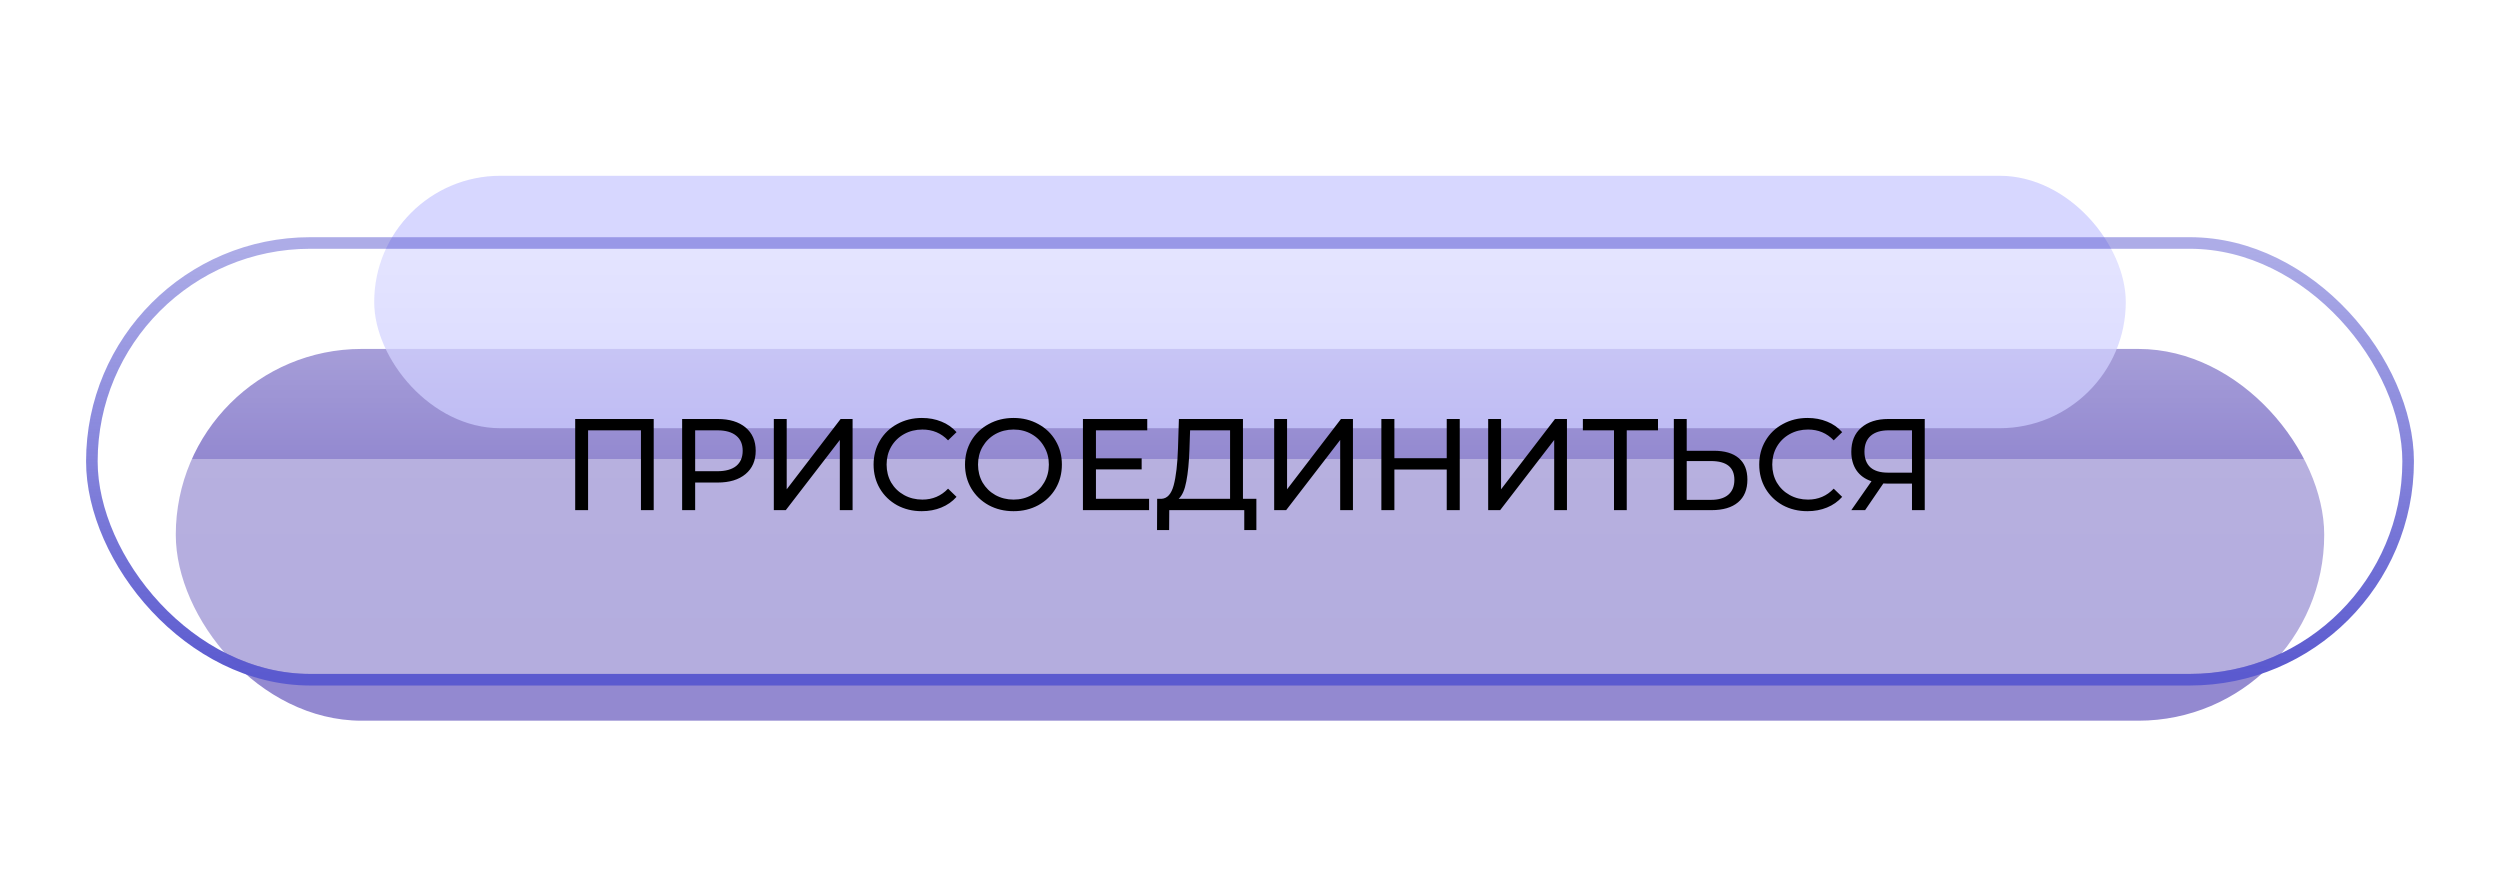 <?xml version="1.0" encoding="UTF-8"?> <svg xmlns="http://www.w3.org/2000/svg" width="3840" height="1377" viewBox="0 0 3840 1377" fill="none"> <g opacity="0.75" filter="url(#filter0_f_1062_67)"> <rect x="270" y="535.963" width="3300" height="571.037" rx="285.519" fill="#6F61C0"></rect> </g> <g opacity="0.75" filter="url(#filter1_f_1062_67)"> <rect x="574.789" y="270" width="2690.4" height="387.744" rx="193.872" fill="#C9C9FF"></rect> </g> <g filter="url(#filter2_ii_1062_67)"> <rect x="150" y="382.121" width="3540" height="653.042" rx="326.521" fill="url(#paint0_linear_1062_67)"></rect> </g> <rect x="141.102" y="373.223" width="3557.8" height="670.838" rx="335.419" stroke="url(#paint1_linear_1062_67)" stroke-width="17.796"></rect> <path d="M1004.1 643.58V783.58H984.499V660.98H903.299V783.58H883.499V643.58H1004.1ZM1102.36 643.58C1120.49 643.58 1134.76 647.913 1145.16 656.58C1155.56 665.247 1160.76 677.18 1160.76 692.38C1160.76 707.58 1155.56 719.513 1145.16 728.18C1134.76 736.847 1120.49 741.18 1102.36 741.18H1067.76V783.58H1047.76V643.58H1102.36ZM1101.76 723.78C1114.42 723.78 1124.09 721.113 1130.76 715.78C1137.42 710.313 1140.76 702.513 1140.76 692.38C1140.76 682.247 1137.42 674.513 1130.76 669.18C1124.09 663.713 1114.42 660.98 1101.76 660.98H1067.76V723.78H1101.76ZM1188.58 643.58H1208.38V751.58L1291.18 643.58H1309.58V783.58H1289.98V675.78L1206.98 783.58H1188.58V643.58ZM1415.83 785.18C1401.83 785.18 1389.16 782.113 1377.83 775.98C1366.63 769.713 1357.83 761.18 1351.43 750.38C1345.03 739.447 1341.83 727.18 1341.83 713.58C1341.83 699.98 1345.03 687.78 1351.43 676.98C1357.83 666.047 1366.69 657.513 1378.03 651.38C1389.36 645.113 1402.03 641.98 1416.03 641.98C1426.96 641.98 1436.96 643.847 1446.03 647.58C1455.09 651.18 1462.83 656.58 1469.23 663.78L1456.23 676.38C1445.69 665.313 1432.56 659.78 1416.83 659.78C1406.43 659.78 1397.03 662.113 1388.63 666.78C1380.23 671.447 1373.63 677.913 1368.83 686.18C1364.16 694.313 1361.83 703.447 1361.83 713.58C1361.83 723.713 1364.16 732.913 1368.83 741.18C1373.63 749.313 1380.23 755.713 1388.63 760.38C1397.03 765.047 1406.43 767.38 1416.83 767.38C1432.43 767.38 1445.56 761.78 1456.23 750.58L1469.23 763.18C1462.83 770.38 1455.03 775.847 1445.83 779.58C1436.76 783.313 1426.76 785.18 1415.83 785.18ZM1556.85 785.18C1542.72 785.18 1529.98 782.113 1518.65 775.98C1507.32 769.713 1498.38 761.113 1491.85 750.18C1485.45 739.247 1482.25 727.047 1482.25 713.58C1482.25 700.113 1485.45 687.913 1491.85 676.98C1498.38 666.047 1507.32 657.513 1518.65 651.38C1529.98 645.113 1542.72 641.98 1556.85 641.98C1570.85 641.98 1583.52 645.113 1594.85 651.38C1606.18 657.513 1615.05 666.047 1621.45 676.98C1627.85 687.78 1631.05 699.98 1631.05 713.58C1631.05 727.18 1627.85 739.447 1621.45 750.38C1615.05 761.18 1606.18 769.713 1594.85 775.98C1583.52 782.113 1570.85 785.18 1556.85 785.18ZM1556.85 767.38C1567.12 767.38 1576.32 765.047 1584.45 760.38C1592.72 755.713 1599.18 749.313 1603.85 741.18C1608.65 732.913 1611.05 723.713 1611.05 713.58C1611.05 703.447 1608.65 694.313 1603.85 686.18C1599.18 677.913 1592.72 671.447 1584.45 666.78C1576.32 662.113 1567.12 659.78 1556.85 659.78C1546.58 659.78 1537.25 662.113 1528.85 666.78C1520.58 671.447 1514.05 677.913 1509.25 686.18C1504.58 694.313 1502.25 703.447 1502.25 713.58C1502.25 723.713 1504.58 732.913 1509.25 741.18C1514.05 749.313 1520.58 755.713 1528.85 760.38C1537.25 765.047 1546.58 767.38 1556.85 767.38ZM1764.98 766.18V783.58H1663.38V643.58H1762.18V660.98H1683.38V703.98H1753.58V720.98H1683.38V766.18H1764.98ZM1929.79 766.18V814.18H1911.19V783.58H1795.99L1795.79 814.18H1777.19L1777.39 766.18H1784.19C1792.99 765.647 1799.19 758.713 1802.79 745.38C1806.39 731.913 1808.59 712.98 1809.39 688.58L1810.79 643.58H1909.19V766.18H1929.79ZM1826.99 690.38C1826.32 710.113 1824.72 726.447 1822.19 739.38C1819.79 752.313 1815.86 761.247 1810.39 766.18H1889.39V660.98H1827.99L1826.99 690.38ZM1957.13 643.58H1976.93V751.58L2059.73 643.58H2078.13V783.58H2058.53V675.78L1975.53 783.58H1957.13V643.58ZM2242.18 643.58V783.58H2222.18V721.18H2141.78V783.58H2121.78V643.58H2141.78V703.78H2222.18V643.58H2242.18ZM2285.84 643.58H2305.64V751.58L2388.44 643.58H2406.84V783.58H2387.24V675.78L2304.24 783.58H2285.84V643.58ZM2546.69 660.98H2498.69V783.58H2479.09V660.98H2431.29V643.58H2546.69V660.98ZM2632.4 692.38C2649.07 692.38 2661.8 696.113 2670.6 703.58C2679.53 711.047 2684 722.047 2684 736.58C2684 751.913 2679.2 763.58 2669.6 771.58C2660.13 779.58 2646.53 783.58 2628.8 783.58H2571V643.58H2590.8V692.38H2632.4ZM2628 767.78C2639.6 767.78 2648.47 765.18 2654.6 759.98C2660.87 754.647 2664 746.98 2664 736.98C2664 717.78 2652 708.18 2628 708.18H2590.8V767.78H2628ZM2776.18 785.18C2762.18 785.18 2749.51 782.113 2738.18 775.98C2726.98 769.713 2718.18 761.18 2711.78 750.38C2705.38 739.447 2702.18 727.18 2702.18 713.58C2702.18 699.98 2705.38 687.78 2711.78 676.98C2718.18 666.047 2727.04 657.513 2738.38 651.38C2749.71 645.113 2762.38 641.98 2776.38 641.98C2787.31 641.98 2797.31 643.847 2806.38 647.58C2815.44 651.18 2823.18 656.58 2829.58 663.78L2816.58 676.38C2806.04 665.313 2792.91 659.78 2777.18 659.78C2766.78 659.78 2757.38 662.113 2748.98 666.78C2740.58 671.447 2733.98 677.913 2729.18 686.18C2724.51 694.313 2722.18 703.447 2722.18 713.58C2722.18 723.713 2724.51 732.913 2729.18 741.18C2733.98 749.313 2740.58 755.713 2748.98 760.38C2757.38 765.047 2766.78 767.38 2777.18 767.38C2792.78 767.38 2805.91 761.78 2816.58 750.58L2829.58 763.18C2823.18 770.38 2815.38 775.847 2806.18 779.58C2797.11 783.313 2787.11 785.18 2776.18 785.18ZM2956.41 643.58V783.58H2936.81V742.78H2898.21C2895.81 742.78 2894.01 742.713 2892.81 742.58L2864.81 783.58H2843.61L2874.61 739.18C2864.61 735.847 2856.95 730.313 2851.61 722.58C2846.28 714.713 2843.61 705.18 2843.61 693.98C2843.61 678.113 2848.68 665.78 2858.81 656.98C2869.08 648.047 2882.88 643.58 2900.21 643.58H2956.41ZM2863.81 693.78C2863.81 704.18 2866.81 712.18 2872.81 717.78C2878.95 723.247 2887.95 725.98 2899.81 725.98H2936.81V660.98H2901.01C2889.01 660.98 2879.81 663.78 2873.41 669.38C2867.01 674.98 2863.81 683.113 2863.81 693.78Z" fill="black"></path> <defs> <filter id="filter0_f_1062_67" x="0.658" y="266.621" width="3838.68" height="1109.72" filterUnits="userSpaceOnUse" color-interpolation-filters="sRGB"> <feFlood flood-opacity="0" result="BackgroundImageFix"></feFlood> <feBlend mode="normal" in="SourceGraphic" in2="BackgroundImageFix" result="shape"></feBlend> <feGaussianBlur stdDeviation="134.671" result="effect1_foregroundBlur_1062_67"></feGaussianBlur> </filter> <filter id="filter1_f_1062_67" x="305.447" y="0.658" width="3229.08" height="926.428" filterUnits="userSpaceOnUse" color-interpolation-filters="sRGB"> <feFlood flood-opacity="0" result="BackgroundImageFix"></feFlood> <feBlend mode="normal" in="SourceGraphic" in2="BackgroundImageFix" result="shape"></feBlend> <feGaussianBlur stdDeviation="134.671" result="effect1_foregroundBlur_1062_67"></feGaussianBlur> </filter> <filter id="filter2_ii_1062_67" x="132.203" y="355.346" width="3575.59" height="706.589" filterUnits="userSpaceOnUse" color-interpolation-filters="sRGB"> <feFlood flood-opacity="0" result="BackgroundImageFix"></feFlood> <feBlend mode="normal" in="SourceGraphic" in2="BackgroundImageFix" result="shape"></feBlend> <feColorMatrix in="SourceAlpha" type="matrix" values="0 0 0 0 0 0 0 0 0 0 0 0 0 0 0 0 0 0 127 0" result="hardAlpha"></feColorMatrix> <feOffset dy="35.912"></feOffset> <feGaussianBlur stdDeviation="4.489"></feGaussianBlur> <feComposite in2="hardAlpha" operator="arithmetic" k2="-1" k3="1"></feComposite> <feColorMatrix type="matrix" values="0 0 0 0 1 0 0 0 0 1 0 0 0 0 1 0 0 0 0.75 0"></feColorMatrix> <feBlend mode="normal" in2="shape" result="effect1_innerShadow_1062_67"></feBlend> <feColorMatrix in="SourceAlpha" type="matrix" values="0 0 0 0 0 0 0 0 0 0 0 0 0 0 0 0 0 0 127 0" result="hardAlpha"></feColorMatrix> <feOffset dy="-35.912"></feOffset> <feGaussianBlur stdDeviation="4.489"></feGaussianBlur> <feComposite in2="hardAlpha" operator="arithmetic" k2="-1" k3="1"></feComposite> <feColorMatrix type="matrix" values="0 0 0 0 1 0 0 0 0 1 0 0 0 0 1 0 0 0 0.5 0"></feColorMatrix> <feBlend mode="normal" in2="effect1_innerShadow_1062_67" result="effect2_innerShadow_1062_67"></feBlend> </filter> <linearGradient id="paint0_linear_1062_67" x1="1920" y1="382.121" x2="1920" y2="1035.16" gradientUnits="userSpaceOnUse"> <stop stop-color="white" stop-opacity="0.33"></stop> <stop offset="0.495" stop-color="white" stop-opacity="0"></stop> <stop offset="0.495" stop-color="white" stop-opacity="0.33"></stop> <stop offset="1" stop-color="white" stop-opacity="0.3"></stop> </linearGradient> <linearGradient id="paint1_linear_1062_67" x1="1920" y1="382.121" x2="1920" y2="1035.16" gradientUnits="userSpaceOnUse"> <stop stop-color="#5B5ACF" stop-opacity="0.5"></stop> <stop offset="1" stop-color="#5B5ACF"></stop> </linearGradient> </defs> </svg> 